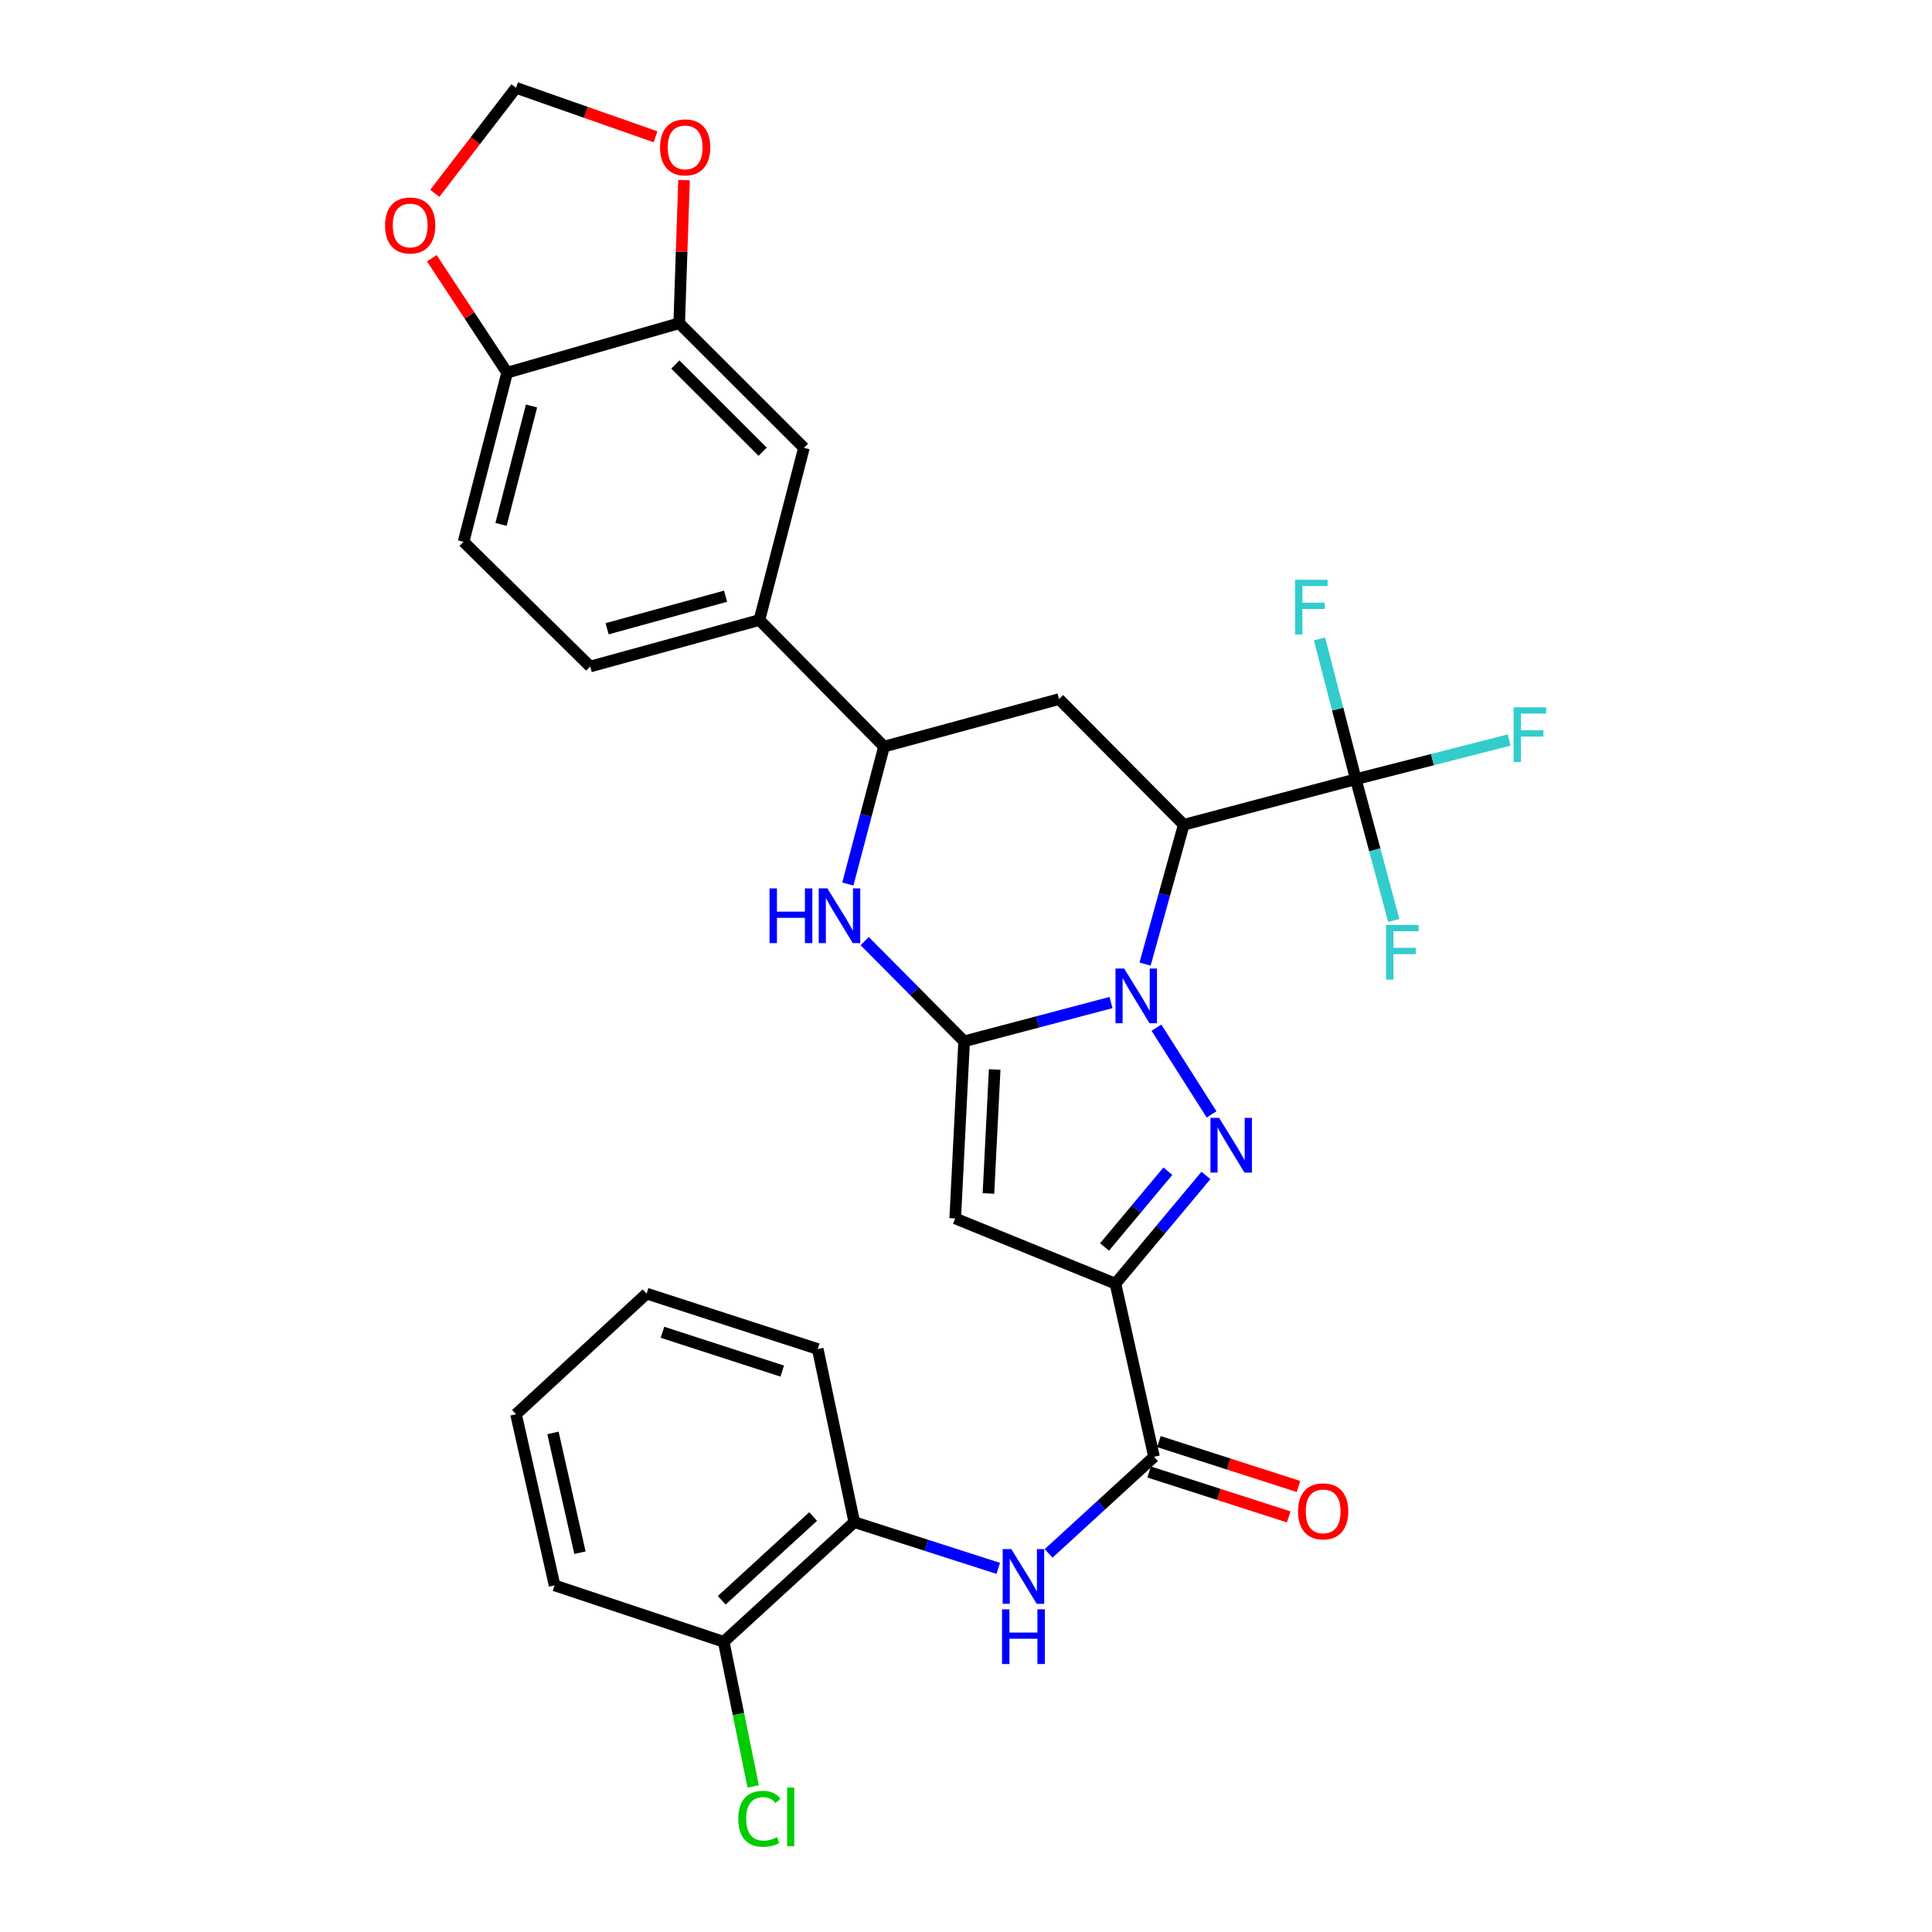 <?xml version='1.0' encoding='iso-8859-1'?>
<svg version='1.1' baseProfile='full'
              xmlns='http://www.w3.org/2000/svg'
                      xmlns:rdkit='http://www.rdkit.org/xml'
                      xmlns:xlink='http://www.w3.org/1999/xlink'
                  xml:space='preserve'
width='1000px' height='1000px' viewBox='0 0 1000 1000'>
<!-- END OF HEADER -->
<rect style='opacity:1.0;fill:#FFFFFF;stroke:none' width='1000' height='1000' x='0' y='0'> </rect>
<path class='bond-0' d='M 575.071,518.913 L 537.052,528.949' style='fill:none;fill-rule:evenodd;stroke:#0000FF;stroke-width:6px;stroke-linecap:butt;stroke-linejoin:miter;stroke-opacity:1' />
<path class='bond-0' d='M 537.052,528.949 L 499.033,538.985' style='fill:none;fill-rule:evenodd;stroke:#000000;stroke-width:6px;stroke-linecap:butt;stroke-linejoin:miter;stroke-opacity:1' />
<path class='bond-1' d='M 598.574,531.92 L 627.115,576.809' style='fill:none;fill-rule:evenodd;stroke:#0000FF;stroke-width:6px;stroke-linecap:butt;stroke-linejoin:miter;stroke-opacity:1' />
<path class='bond-3' d='M 592.683,499.012 L 602.693,462.953' style='fill:none;fill-rule:evenodd;stroke:#0000FF;stroke-width:6px;stroke-linecap:butt;stroke-linejoin:miter;stroke-opacity:1' />
<path class='bond-3' d='M 602.693,462.953 L 612.703,426.893' style='fill:none;fill-rule:evenodd;stroke:#000000;stroke-width:6px;stroke-linecap:butt;stroke-linejoin:miter;stroke-opacity:1' />
<path class='bond-4' d='M 499.033,538.985 L 494.415,630.656' style='fill:none;fill-rule:evenodd;stroke:#000000;stroke-width:6px;stroke-linecap:butt;stroke-linejoin:miter;stroke-opacity:1' />
<path class='bond-4' d='M 514.846,553.567 L 511.614,617.737' style='fill:none;fill-rule:evenodd;stroke:#000000;stroke-width:6px;stroke-linecap:butt;stroke-linejoin:miter;stroke-opacity:1' />
<path class='bond-5' d='M 499.033,538.985 L 473.292,513.05' style='fill:none;fill-rule:evenodd;stroke:#000000;stroke-width:6px;stroke-linecap:butt;stroke-linejoin:miter;stroke-opacity:1' />
<path class='bond-5' d='M 473.292,513.05 L 447.551,487.115' style='fill:none;fill-rule:evenodd;stroke:#0000FF;stroke-width:6px;stroke-linecap:butt;stroke-linejoin:miter;stroke-opacity:1' />
<path class='bond-2' d='M 624.19,608.41 L 600.772,636.418' style='fill:none;fill-rule:evenodd;stroke:#0000FF;stroke-width:6px;stroke-linecap:butt;stroke-linejoin:miter;stroke-opacity:1' />
<path class='bond-2' d='M 600.772,636.418 L 577.354,664.426' style='fill:none;fill-rule:evenodd;stroke:#000000;stroke-width:6px;stroke-linecap:butt;stroke-linejoin:miter;stroke-opacity:1' />
<path class='bond-2' d='M 604.485,606.211 L 588.092,625.817' style='fill:none;fill-rule:evenodd;stroke:#0000FF;stroke-width:6px;stroke-linecap:butt;stroke-linejoin:miter;stroke-opacity:1' />
<path class='bond-2' d='M 588.092,625.817 L 571.7,645.423' style='fill:none;fill-rule:evenodd;stroke:#000000;stroke-width:6px;stroke-linecap:butt;stroke-linejoin:miter;stroke-opacity:1' />
<path class='bond-7' d='M 577.354,664.426 L 597.315,754.031' style='fill:none;fill-rule:evenodd;stroke:#000000;stroke-width:6px;stroke-linecap:butt;stroke-linejoin:miter;stroke-opacity:1' />
<path class='bond-31' d='M 577.354,664.426 L 494.415,630.656' style='fill:none;fill-rule:evenodd;stroke:#000000;stroke-width:6px;stroke-linecap:butt;stroke-linejoin:miter;stroke-opacity:1' />
<path class='bond-6' d='M 612.703,426.893 L 701.767,403.315' style='fill:none;fill-rule:evenodd;stroke:#000000;stroke-width:6px;stroke-linecap:butt;stroke-linejoin:miter;stroke-opacity:1' />
<path class='bond-8' d='M 612.703,426.893 L 548.156,361.85' style='fill:none;fill-rule:evenodd;stroke:#000000;stroke-width:6px;stroke-linecap:butt;stroke-linejoin:miter;stroke-opacity:1' />
<path class='bond-32' d='M 438.845,457.564 L 448.207,422.006' style='fill:none;fill-rule:evenodd;stroke:#0000FF;stroke-width:6px;stroke-linecap:butt;stroke-linejoin:miter;stroke-opacity:1' />
<path class='bond-32' d='M 448.207,422.006 L 457.568,386.448' style='fill:none;fill-rule:evenodd;stroke:#000000;stroke-width:6px;stroke-linecap:butt;stroke-linejoin:miter;stroke-opacity:1' />
<path class='bond-22' d='M 701.767,403.315 L 692.377,367.013' style='fill:none;fill-rule:evenodd;stroke:#000000;stroke-width:6px;stroke-linecap:butt;stroke-linejoin:miter;stroke-opacity:1' />
<path class='bond-22' d='M 692.377,367.013 L 682.987,330.711' style='fill:none;fill-rule:evenodd;stroke:#33CCCC;stroke-width:6px;stroke-linecap:butt;stroke-linejoin:miter;stroke-opacity:1' />
<path class='bond-23' d='M 701.767,403.315 L 741.44,393.174' style='fill:none;fill-rule:evenodd;stroke:#000000;stroke-width:6px;stroke-linecap:butt;stroke-linejoin:miter;stroke-opacity:1' />
<path class='bond-23' d='M 741.44,393.174 L 781.114,383.033' style='fill:none;fill-rule:evenodd;stroke:#33CCCC;stroke-width:6px;stroke-linecap:butt;stroke-linejoin:miter;stroke-opacity:1' />
<path class='bond-24' d='M 701.767,403.315 L 711.59,439.877' style='fill:none;fill-rule:evenodd;stroke:#000000;stroke-width:6px;stroke-linecap:butt;stroke-linejoin:miter;stroke-opacity:1' />
<path class='bond-24' d='M 711.59,439.877 L 721.414,476.44' style='fill:none;fill-rule:evenodd;stroke:#33CCCC;stroke-width:6px;stroke-linecap:butt;stroke-linejoin:miter;stroke-opacity:1' />
<path class='bond-10' d='M 597.315,754.031 L 570.037,779.034' style='fill:none;fill-rule:evenodd;stroke:#000000;stroke-width:6px;stroke-linecap:butt;stroke-linejoin:miter;stroke-opacity:1' />
<path class='bond-10' d='M 570.037,779.034 L 542.76,804.036' style='fill:none;fill-rule:evenodd;stroke:#0000FF;stroke-width:6px;stroke-linecap:butt;stroke-linejoin:miter;stroke-opacity:1' />
<path class='bond-19' d='M 594.784,761.898 L 630.909,773.518' style='fill:none;fill-rule:evenodd;stroke:#000000;stroke-width:6px;stroke-linecap:butt;stroke-linejoin:miter;stroke-opacity:1' />
<path class='bond-19' d='M 630.909,773.518 L 667.034,785.137' style='fill:none;fill-rule:evenodd;stroke:#FF0000;stroke-width:6px;stroke-linecap:butt;stroke-linejoin:miter;stroke-opacity:1' />
<path class='bond-19' d='M 599.845,746.165 L 635.97,757.784' style='fill:none;fill-rule:evenodd;stroke:#000000;stroke-width:6px;stroke-linecap:butt;stroke-linejoin:miter;stroke-opacity:1' />
<path class='bond-19' d='M 635.97,757.784 L 672.094,769.404' style='fill:none;fill-rule:evenodd;stroke:#FF0000;stroke-width:6px;stroke-linecap:butt;stroke-linejoin:miter;stroke-opacity:1' />
<path class='bond-9' d='M 548.156,361.85 L 457.568,386.448' style='fill:none;fill-rule:evenodd;stroke:#000000;stroke-width:6px;stroke-linecap:butt;stroke-linejoin:miter;stroke-opacity:1' />
<path class='bond-11' d='M 457.568,386.448 L 393.066,320.926' style='fill:none;fill-rule:evenodd;stroke:#000000;stroke-width:6px;stroke-linecap:butt;stroke-linejoin:miter;stroke-opacity:1' />
<path class='bond-13' d='M 516.689,811.791 L 479.429,799.82' style='fill:none;fill-rule:evenodd;stroke:#0000FF;stroke-width:6px;stroke-linecap:butt;stroke-linejoin:miter;stroke-opacity:1' />
<path class='bond-13' d='M 479.429,799.82 L 442.17,787.848' style='fill:none;fill-rule:evenodd;stroke:#000000;stroke-width:6px;stroke-linecap:butt;stroke-linejoin:miter;stroke-opacity:1' />
<path class='bond-14' d='M 393.066,320.926 L 416.112,231.799' style='fill:none;fill-rule:evenodd;stroke:#000000;stroke-width:6px;stroke-linecap:butt;stroke-linejoin:miter;stroke-opacity:1' />
<path class='bond-21' d='M 393.066,320.926 L 305.481,344.992' style='fill:none;fill-rule:evenodd;stroke:#000000;stroke-width:6px;stroke-linecap:butt;stroke-linejoin:miter;stroke-opacity:1' />
<path class='bond-21' d='M 375.549,308.6 L 314.24,325.446' style='fill:none;fill-rule:evenodd;stroke:#000000;stroke-width:6px;stroke-linecap:butt;stroke-linejoin:miter;stroke-opacity:1' />
<path class='bond-12' d='M 351.555,167.306 L 416.112,231.799' style='fill:none;fill-rule:evenodd;stroke:#000000;stroke-width:6px;stroke-linecap:butt;stroke-linejoin:miter;stroke-opacity:1' />
<path class='bond-12' d='M 349.558,188.672 L 394.748,233.817' style='fill:none;fill-rule:evenodd;stroke:#000000;stroke-width:6px;stroke-linecap:butt;stroke-linejoin:miter;stroke-opacity:1' />
<path class='bond-16' d='M 351.555,167.306 L 352.805,130.27' style='fill:none;fill-rule:evenodd;stroke:#000000;stroke-width:6px;stroke-linecap:butt;stroke-linejoin:miter;stroke-opacity:1' />
<path class='bond-16' d='M 352.805,130.27 L 354.056,93.234' style='fill:none;fill-rule:evenodd;stroke:#FF0000;stroke-width:6px;stroke-linecap:butt;stroke-linejoin:miter;stroke-opacity:1' />
<path class='bond-33' d='M 351.555,167.306 L 262.492,192.896' style='fill:none;fill-rule:evenodd;stroke:#000000;stroke-width:6px;stroke-linecap:butt;stroke-linejoin:miter;stroke-opacity:1' />
<path class='bond-20' d='M 442.17,787.848 L 374.592,849.788' style='fill:none;fill-rule:evenodd;stroke:#000000;stroke-width:6px;stroke-linecap:butt;stroke-linejoin:miter;stroke-opacity:1' />
<path class='bond-20' d='M 420.866,784.955 L 373.562,828.313' style='fill:none;fill-rule:evenodd;stroke:#000000;stroke-width:6px;stroke-linecap:butt;stroke-linejoin:miter;stroke-opacity:1' />
<path class='bond-27' d='M 442.17,787.848 L 423.256,698.252' style='fill:none;fill-rule:evenodd;stroke:#000000;stroke-width:6px;stroke-linecap:butt;stroke-linejoin:miter;stroke-opacity:1' />
<path class='bond-15' d='M 262.492,192.896 L 239.941,280.435' style='fill:none;fill-rule:evenodd;stroke:#000000;stroke-width:6px;stroke-linecap:butt;stroke-linejoin:miter;stroke-opacity:1' />
<path class='bond-15' d='M 275.114,210.149 L 259.329,271.427' style='fill:none;fill-rule:evenodd;stroke:#000000;stroke-width:6px;stroke-linecap:butt;stroke-linejoin:miter;stroke-opacity:1' />
<path class='bond-17' d='M 262.492,192.896 L 243.005,163.28' style='fill:none;fill-rule:evenodd;stroke:#000000;stroke-width:6px;stroke-linecap:butt;stroke-linejoin:miter;stroke-opacity:1' />
<path class='bond-17' d='M 243.005,163.28 L 223.518,133.665' style='fill:none;fill-rule:evenodd;stroke:#FF0000;stroke-width:6px;stroke-linecap:butt;stroke-linejoin:miter;stroke-opacity:1' />
<path class='bond-18' d='M 339.312,70.816 L 303.202,58.135' style='fill:none;fill-rule:evenodd;stroke:#FF0000;stroke-width:6px;stroke-linecap:butt;stroke-linejoin:miter;stroke-opacity:1' />
<path class='bond-18' d='M 303.202,58.135 L 267.092,45.455' style='fill:none;fill-rule:evenodd;stroke:#000000;stroke-width:6px;stroke-linecap:butt;stroke-linejoin:miter;stroke-opacity:1' />
<path class='bond-34' d='M 225.057,100.057 L 246.074,72.756' style='fill:none;fill-rule:evenodd;stroke:#FF0000;stroke-width:6px;stroke-linecap:butt;stroke-linejoin:miter;stroke-opacity:1' />
<path class='bond-34' d='M 246.074,72.756 L 267.092,45.455' style='fill:none;fill-rule:evenodd;stroke:#000000;stroke-width:6px;stroke-linecap:butt;stroke-linejoin:miter;stroke-opacity:1' />
<path class='bond-26' d='M 374.592,849.788 L 382.222,887.219' style='fill:none;fill-rule:evenodd;stroke:#000000;stroke-width:6px;stroke-linecap:butt;stroke-linejoin:miter;stroke-opacity:1' />
<path class='bond-26' d='M 382.222,887.219 L 389.851,924.649' style='fill:none;fill-rule:evenodd;stroke:#00CC00;stroke-width:6px;stroke-linecap:butt;stroke-linejoin:miter;stroke-opacity:1' />
<path class='bond-28' d='M 374.592,849.788 L 287.053,820.59' style='fill:none;fill-rule:evenodd;stroke:#000000;stroke-width:6px;stroke-linecap:butt;stroke-linejoin:miter;stroke-opacity:1' />
<path class='bond-25' d='M 305.481,344.992 L 239.941,280.435' style='fill:none;fill-rule:evenodd;stroke:#000000;stroke-width:6px;stroke-linecap:butt;stroke-linejoin:miter;stroke-opacity:1' />
<path class='bond-29' d='M 423.256,698.252 L 334.697,669.568' style='fill:none;fill-rule:evenodd;stroke:#000000;stroke-width:6px;stroke-linecap:butt;stroke-linejoin:miter;stroke-opacity:1' />
<path class='bond-29' d='M 404.879,709.672 L 342.888,689.594' style='fill:none;fill-rule:evenodd;stroke:#000000;stroke-width:6px;stroke-linecap:butt;stroke-linejoin:miter;stroke-opacity:1' />
<path class='bond-35' d='M 287.053,820.59 L 267.092,732.023' style='fill:none;fill-rule:evenodd;stroke:#000000;stroke-width:6px;stroke-linecap:butt;stroke-linejoin:miter;stroke-opacity:1' />
<path class='bond-35' d='M 300.182,803.671 L 286.209,741.674' style='fill:none;fill-rule:evenodd;stroke:#000000;stroke-width:6px;stroke-linecap:butt;stroke-linejoin:miter;stroke-opacity:1' />
<path class='bond-30' d='M 334.697,669.568 L 267.092,732.023' style='fill:none;fill-rule:evenodd;stroke:#000000;stroke-width:6px;stroke-linecap:butt;stroke-linejoin:miter;stroke-opacity:1' />
<path  class='atom-0' d='M 581.855 501.31
L 591.135 516.31
Q 592.055 517.79, 593.535 520.47
Q 595.015 523.15, 595.095 523.31
L 595.095 501.31
L 598.855 501.31
L 598.855 529.63
L 594.975 529.63
L 585.015 513.23
Q 583.855 511.31, 582.615 509.11
Q 581.415 506.91, 581.055 506.23
L 581.055 529.63
L 577.375 529.63
L 577.375 501.31
L 581.855 501.31
' fill='#0000FF'/>
<path  class='atom-2' d='M 631.005 578.612
L 640.285 593.612
Q 641.205 595.092, 642.685 597.772
Q 644.165 600.452, 644.245 600.612
L 644.245 578.612
L 648.005 578.612
L 648.005 606.932
L 644.125 606.932
L 634.165 590.532
Q 633.005 588.612, 631.765 586.412
Q 630.565 584.212, 630.205 583.532
L 630.205 606.932
L 626.525 606.932
L 626.525 578.612
L 631.005 578.612
' fill='#0000FF'/>
<path  class='atom-6' d='M 398.302 459.827
L 402.142 459.827
L 402.142 471.867
L 416.622 471.867
L 416.622 459.827
L 420.462 459.827
L 420.462 488.147
L 416.622 488.147
L 416.622 475.067
L 402.142 475.067
L 402.142 488.147
L 398.302 488.147
L 398.302 459.827
' fill='#0000FF'/>
<path  class='atom-6' d='M 428.262 459.827
L 437.542 474.827
Q 438.462 476.307, 439.942 478.987
Q 441.422 481.667, 441.502 481.827
L 441.502 459.827
L 445.262 459.827
L 445.262 488.147
L 441.382 488.147
L 431.422 471.747
Q 430.262 469.827, 429.022 467.627
Q 427.822 465.427, 427.462 464.747
L 427.462 488.147
L 423.782 488.147
L 423.782 459.827
L 428.262 459.827
' fill='#0000FF'/>
<path  class='atom-11' d='M 523.468 801.821
L 532.748 816.821
Q 533.668 818.301, 535.148 820.981
Q 536.628 823.661, 536.708 823.821
L 536.708 801.821
L 540.468 801.821
L 540.468 830.141
L 536.588 830.141
L 526.628 813.741
Q 525.468 811.821, 524.228 809.621
Q 523.028 807.421, 522.668 806.741
L 522.668 830.141
L 518.988 830.141
L 518.988 801.821
L 523.468 801.821
' fill='#0000FF'/>
<path  class='atom-11' d='M 518.648 832.973
L 522.488 832.973
L 522.488 845.013
L 536.968 845.013
L 536.968 832.973
L 540.808 832.973
L 540.808 861.293
L 536.968 861.293
L 536.968 848.213
L 522.488 848.213
L 522.488 861.293
L 518.648 861.293
L 518.648 832.973
' fill='#0000FF'/>
<path  class='atom-17' d='M 341.631 76.275
Q 341.631 69.475, 344.991 65.675
Q 348.351 61.875, 354.631 61.875
Q 360.911 61.875, 364.271 65.675
Q 367.631 69.475, 367.631 76.275
Q 367.631 83.155, 364.231 87.075
Q 360.831 90.955, 354.631 90.955
Q 348.391 90.955, 344.991 87.075
Q 341.631 83.195, 341.631 76.275
M 354.631 87.755
Q 358.951 87.755, 361.271 84.875
Q 363.631 81.955, 363.631 76.275
Q 363.631 70.715, 361.271 67.915
Q 358.951 65.075, 354.631 65.075
Q 350.311 65.075, 347.951 67.875
Q 345.631 70.675, 345.631 76.275
Q 345.631 81.995, 347.951 84.875
Q 350.311 87.755, 354.631 87.755
' fill='#FF0000'/>
<path  class='atom-18' d='M 199.304 116.703
Q 199.304 109.903, 202.664 106.103
Q 206.024 102.303, 212.304 102.303
Q 218.584 102.303, 221.944 106.103
Q 225.304 109.903, 225.304 116.703
Q 225.304 123.583, 221.904 127.503
Q 218.504 131.383, 212.304 131.383
Q 206.064 131.383, 202.664 127.503
Q 199.304 123.623, 199.304 116.703
M 212.304 128.183
Q 216.624 128.183, 218.944 125.303
Q 221.304 122.383, 221.304 116.703
Q 221.304 111.143, 218.944 108.343
Q 216.624 105.503, 212.304 105.503
Q 207.984 105.503, 205.624 108.303
Q 203.304 111.103, 203.304 116.703
Q 203.304 122.423, 205.624 125.303
Q 207.984 128.183, 212.304 128.183
' fill='#FF0000'/>
<path  class='atom-20' d='M 671.863 782.272
Q 671.863 775.472, 675.223 771.672
Q 678.583 767.872, 684.863 767.872
Q 691.143 767.872, 694.503 771.672
Q 697.863 775.472, 697.863 782.272
Q 697.863 789.152, 694.463 793.072
Q 691.063 796.952, 684.863 796.952
Q 678.623 796.952, 675.223 793.072
Q 671.863 789.192, 671.863 782.272
M 684.863 793.752
Q 689.183 793.752, 691.503 790.872
Q 693.863 787.952, 693.863 782.272
Q 693.863 776.712, 691.503 773.912
Q 689.183 771.072, 684.863 771.072
Q 680.543 771.072, 678.183 773.872
Q 675.863 776.672, 675.863 782.272
Q 675.863 787.992, 678.183 790.872
Q 680.543 793.752, 684.863 793.752
' fill='#FF0000'/>
<path  class='atom-23' d='M 670.31 300.091
L 687.15 300.091
L 687.15 303.331
L 674.11 303.331
L 674.11 311.931
L 685.71 311.931
L 685.71 315.211
L 674.11 315.211
L 674.11 328.411
L 670.31 328.411
L 670.31 300.091
' fill='#33CCCC'/>
<path  class='atom-24' d='M 783.438 366.127
L 800.278 366.127
L 800.278 369.367
L 787.238 369.367
L 787.238 377.967
L 798.838 377.967
L 798.838 381.247
L 787.238 381.247
L 787.238 394.447
L 783.438 394.447
L 783.438 366.127
' fill='#33CCCC'/>
<path  class='atom-25' d='M 717.421 478.76
L 734.261 478.76
L 734.261 482
L 721.221 482
L 721.221 490.6
L 732.821 490.6
L 732.821 493.88
L 721.221 493.88
L 721.221 507.08
L 717.421 507.08
L 717.421 478.76
' fill='#33CCCC'/>
<path  class='atom-27' d='M 382.146 941.402
Q 382.146 934.362, 385.426 930.682
Q 388.746 926.962, 395.026 926.962
Q 400.866 926.962, 403.986 931.082
L 401.346 933.242
Q 399.066 930.242, 395.026 930.242
Q 390.746 930.242, 388.466 933.122
Q 386.226 935.962, 386.226 941.402
Q 386.226 947.002, 388.546 949.882
Q 390.906 952.762, 395.466 952.762
Q 398.586 952.762, 402.226 950.882
L 403.346 953.882
Q 401.866 954.842, 399.626 955.402
Q 397.386 955.962, 394.906 955.962
Q 388.746 955.962, 385.426 952.202
Q 382.146 948.442, 382.146 941.402
' fill='#00CC00'/>
<path  class='atom-27' d='M 407.426 925.242
L 411.106 925.242
L 411.106 955.602
L 407.426 955.602
L 407.426 925.242
' fill='#00CC00'/>
</svg>
